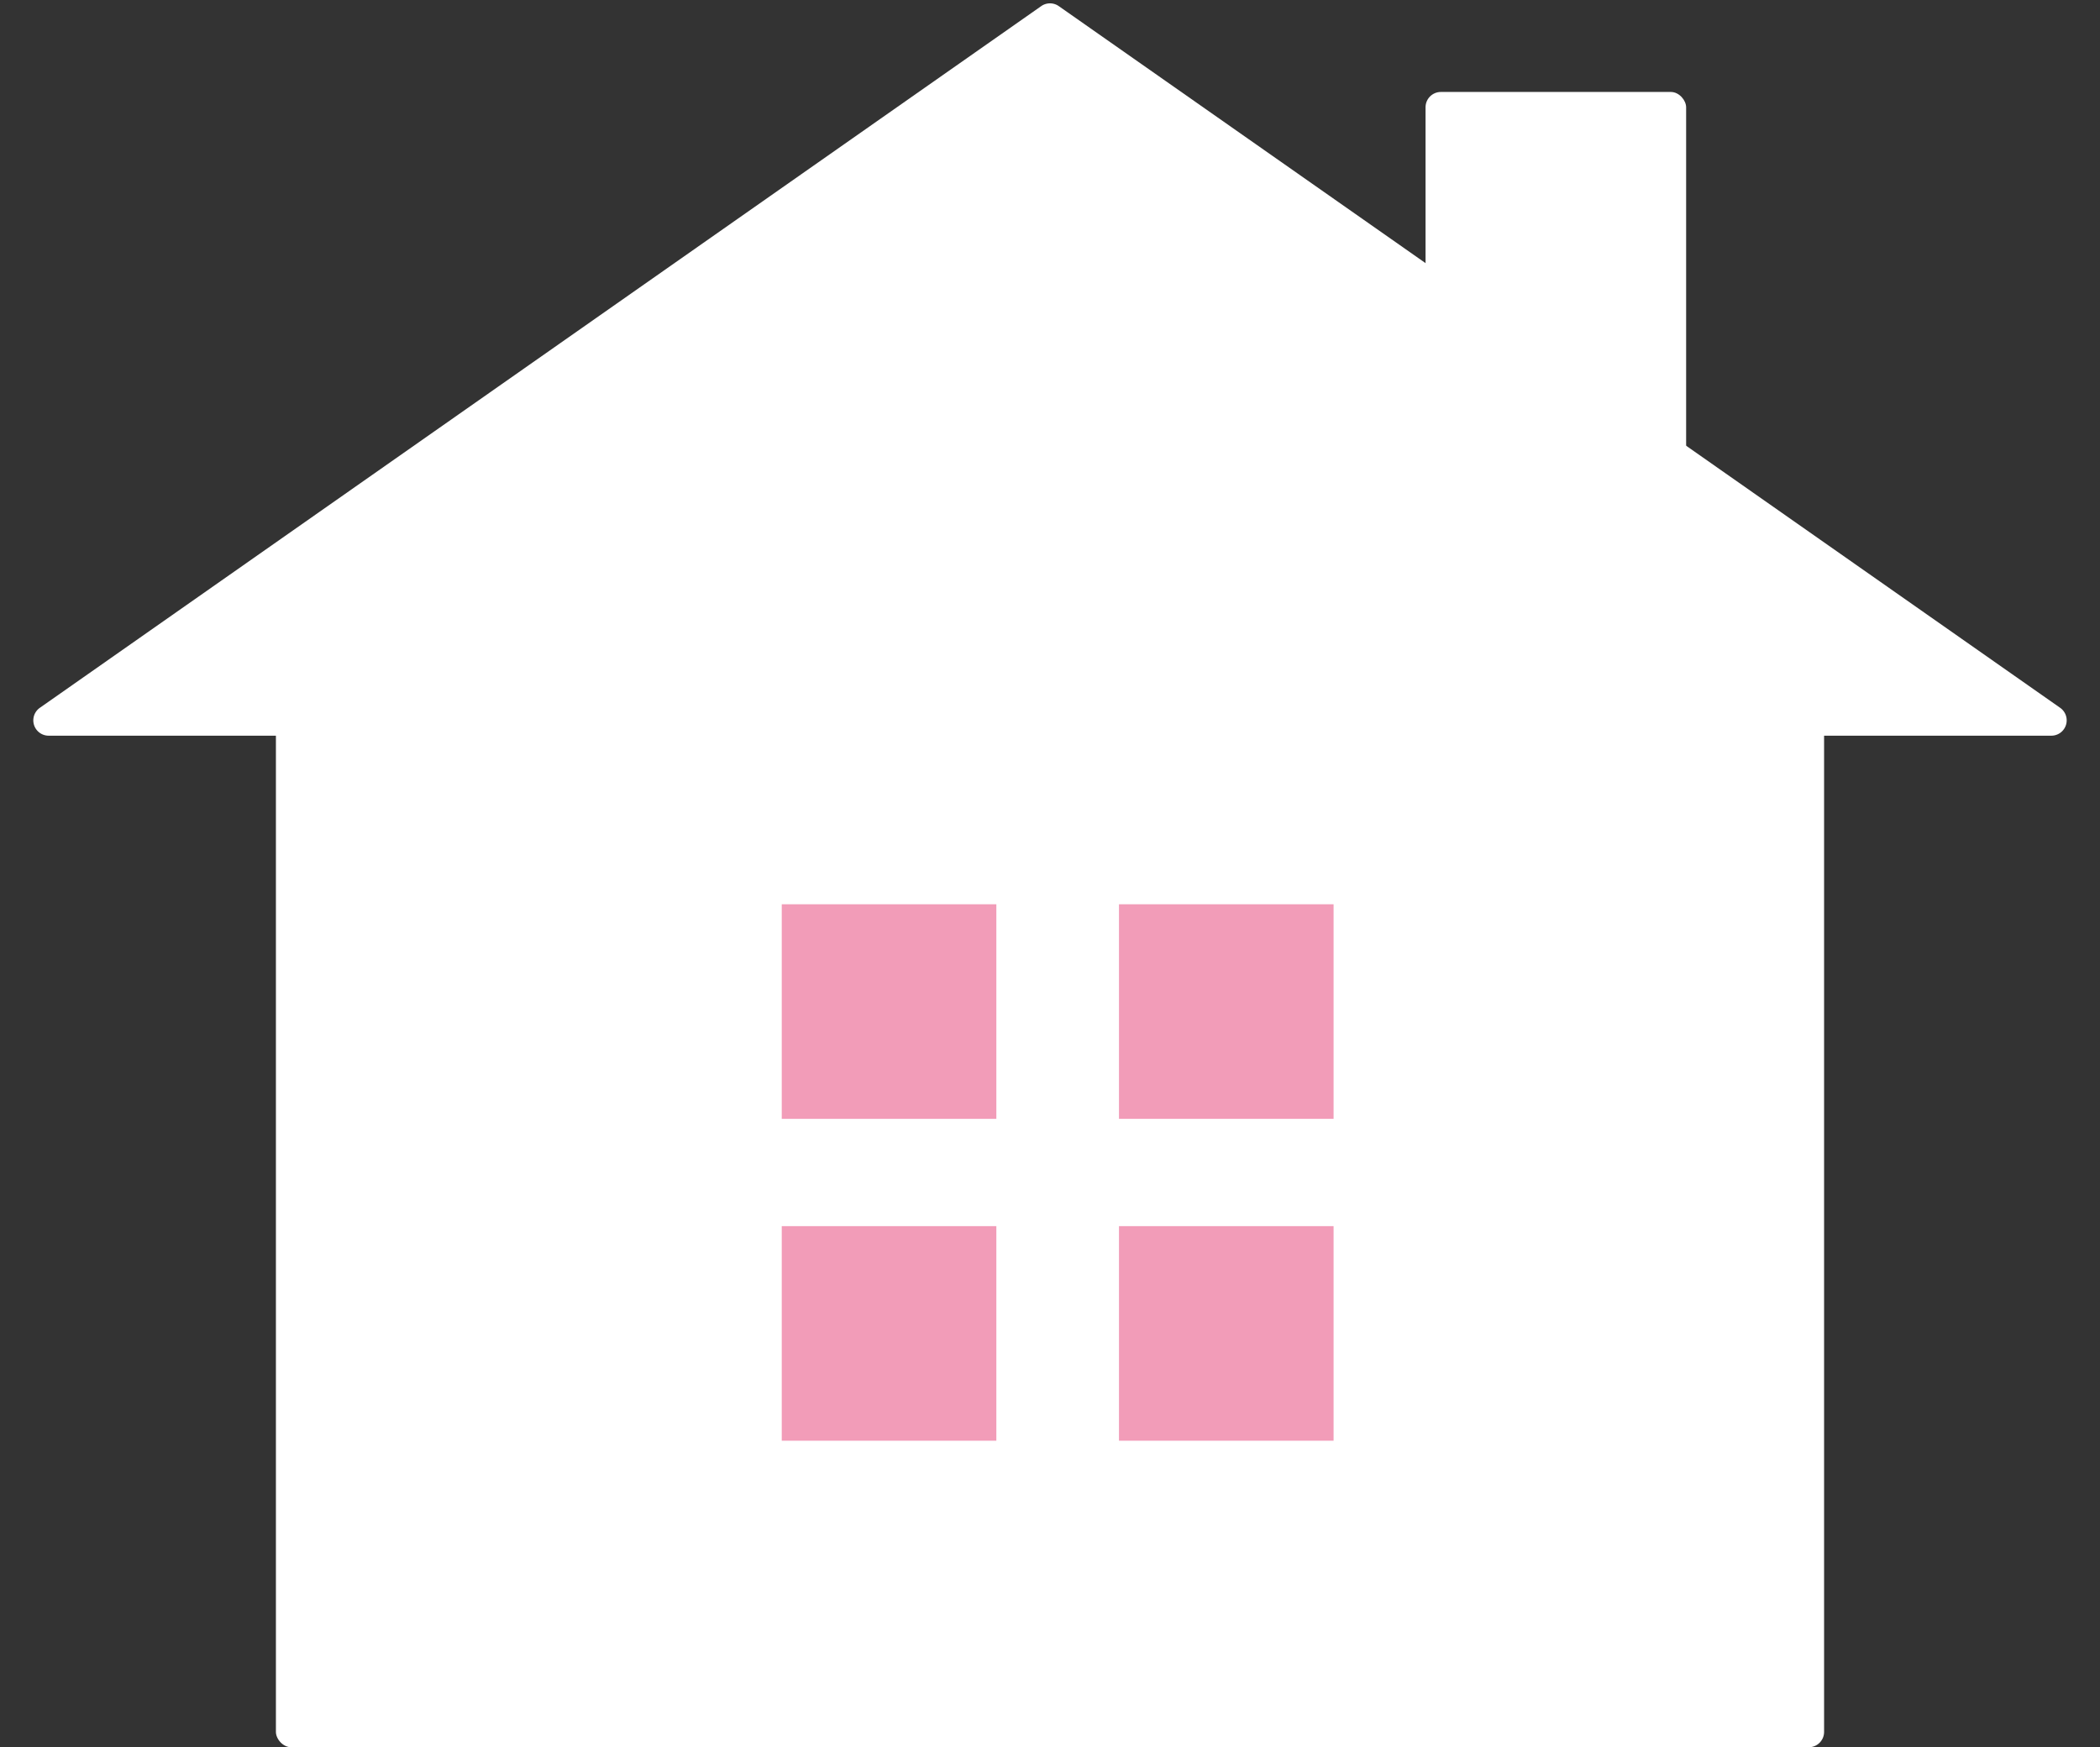 <svg xmlns="http://www.w3.org/2000/svg" width="137" height="114" viewBox="0 0 137 114">
  <rect x="0" y="0" width="137" height="114" fill="#333333" stroke="none"/>
  <g id="home" transform="translate(-211.647 -817.864)">
    <path id="多角形_11" data-name="多角形 11" d="M67.926.4a1,1,0,0,1,1.148,0L134.4,46.181A1,1,0,0,1,133.83,48H3.17A1,1,0,0,1,2.6,46.181Z" transform="translate(211.647 817.864)" fill="#fff"/>
    <rect id="長方形_238" data-name="長方形 238" width="101" height="71" rx="1" transform="translate(229.647 860.864)" fill="#fff"/>
    <path id="パス_4614" data-name="パス 4614" d="M0,0H14V14H0Z" transform="translate(262.647 876.864)" fill="#f29cb8"/>
    <rect id="長方形_242" data-name="長方形 242" width="14" height="14" transform="translate(262.647 897.864)" fill="#f29cb8"/>
    <rect id="長方形_240" data-name="長方形 240" width="14" height="14" transform="translate(284.647 876.864)" fill="#f29cb8"/>
    <path id="パス_4615" data-name="パス 4615" d="M0,0H14V14H0Z" transform="translate(284.647 897.864)" fill="#f29cb8"/>
    <rect id="長方形_243" data-name="長方形 243" width="17" height="28" rx="1" transform="translate(304.647 823.864)" fill="#fff"/>
  </g>
</svg>
